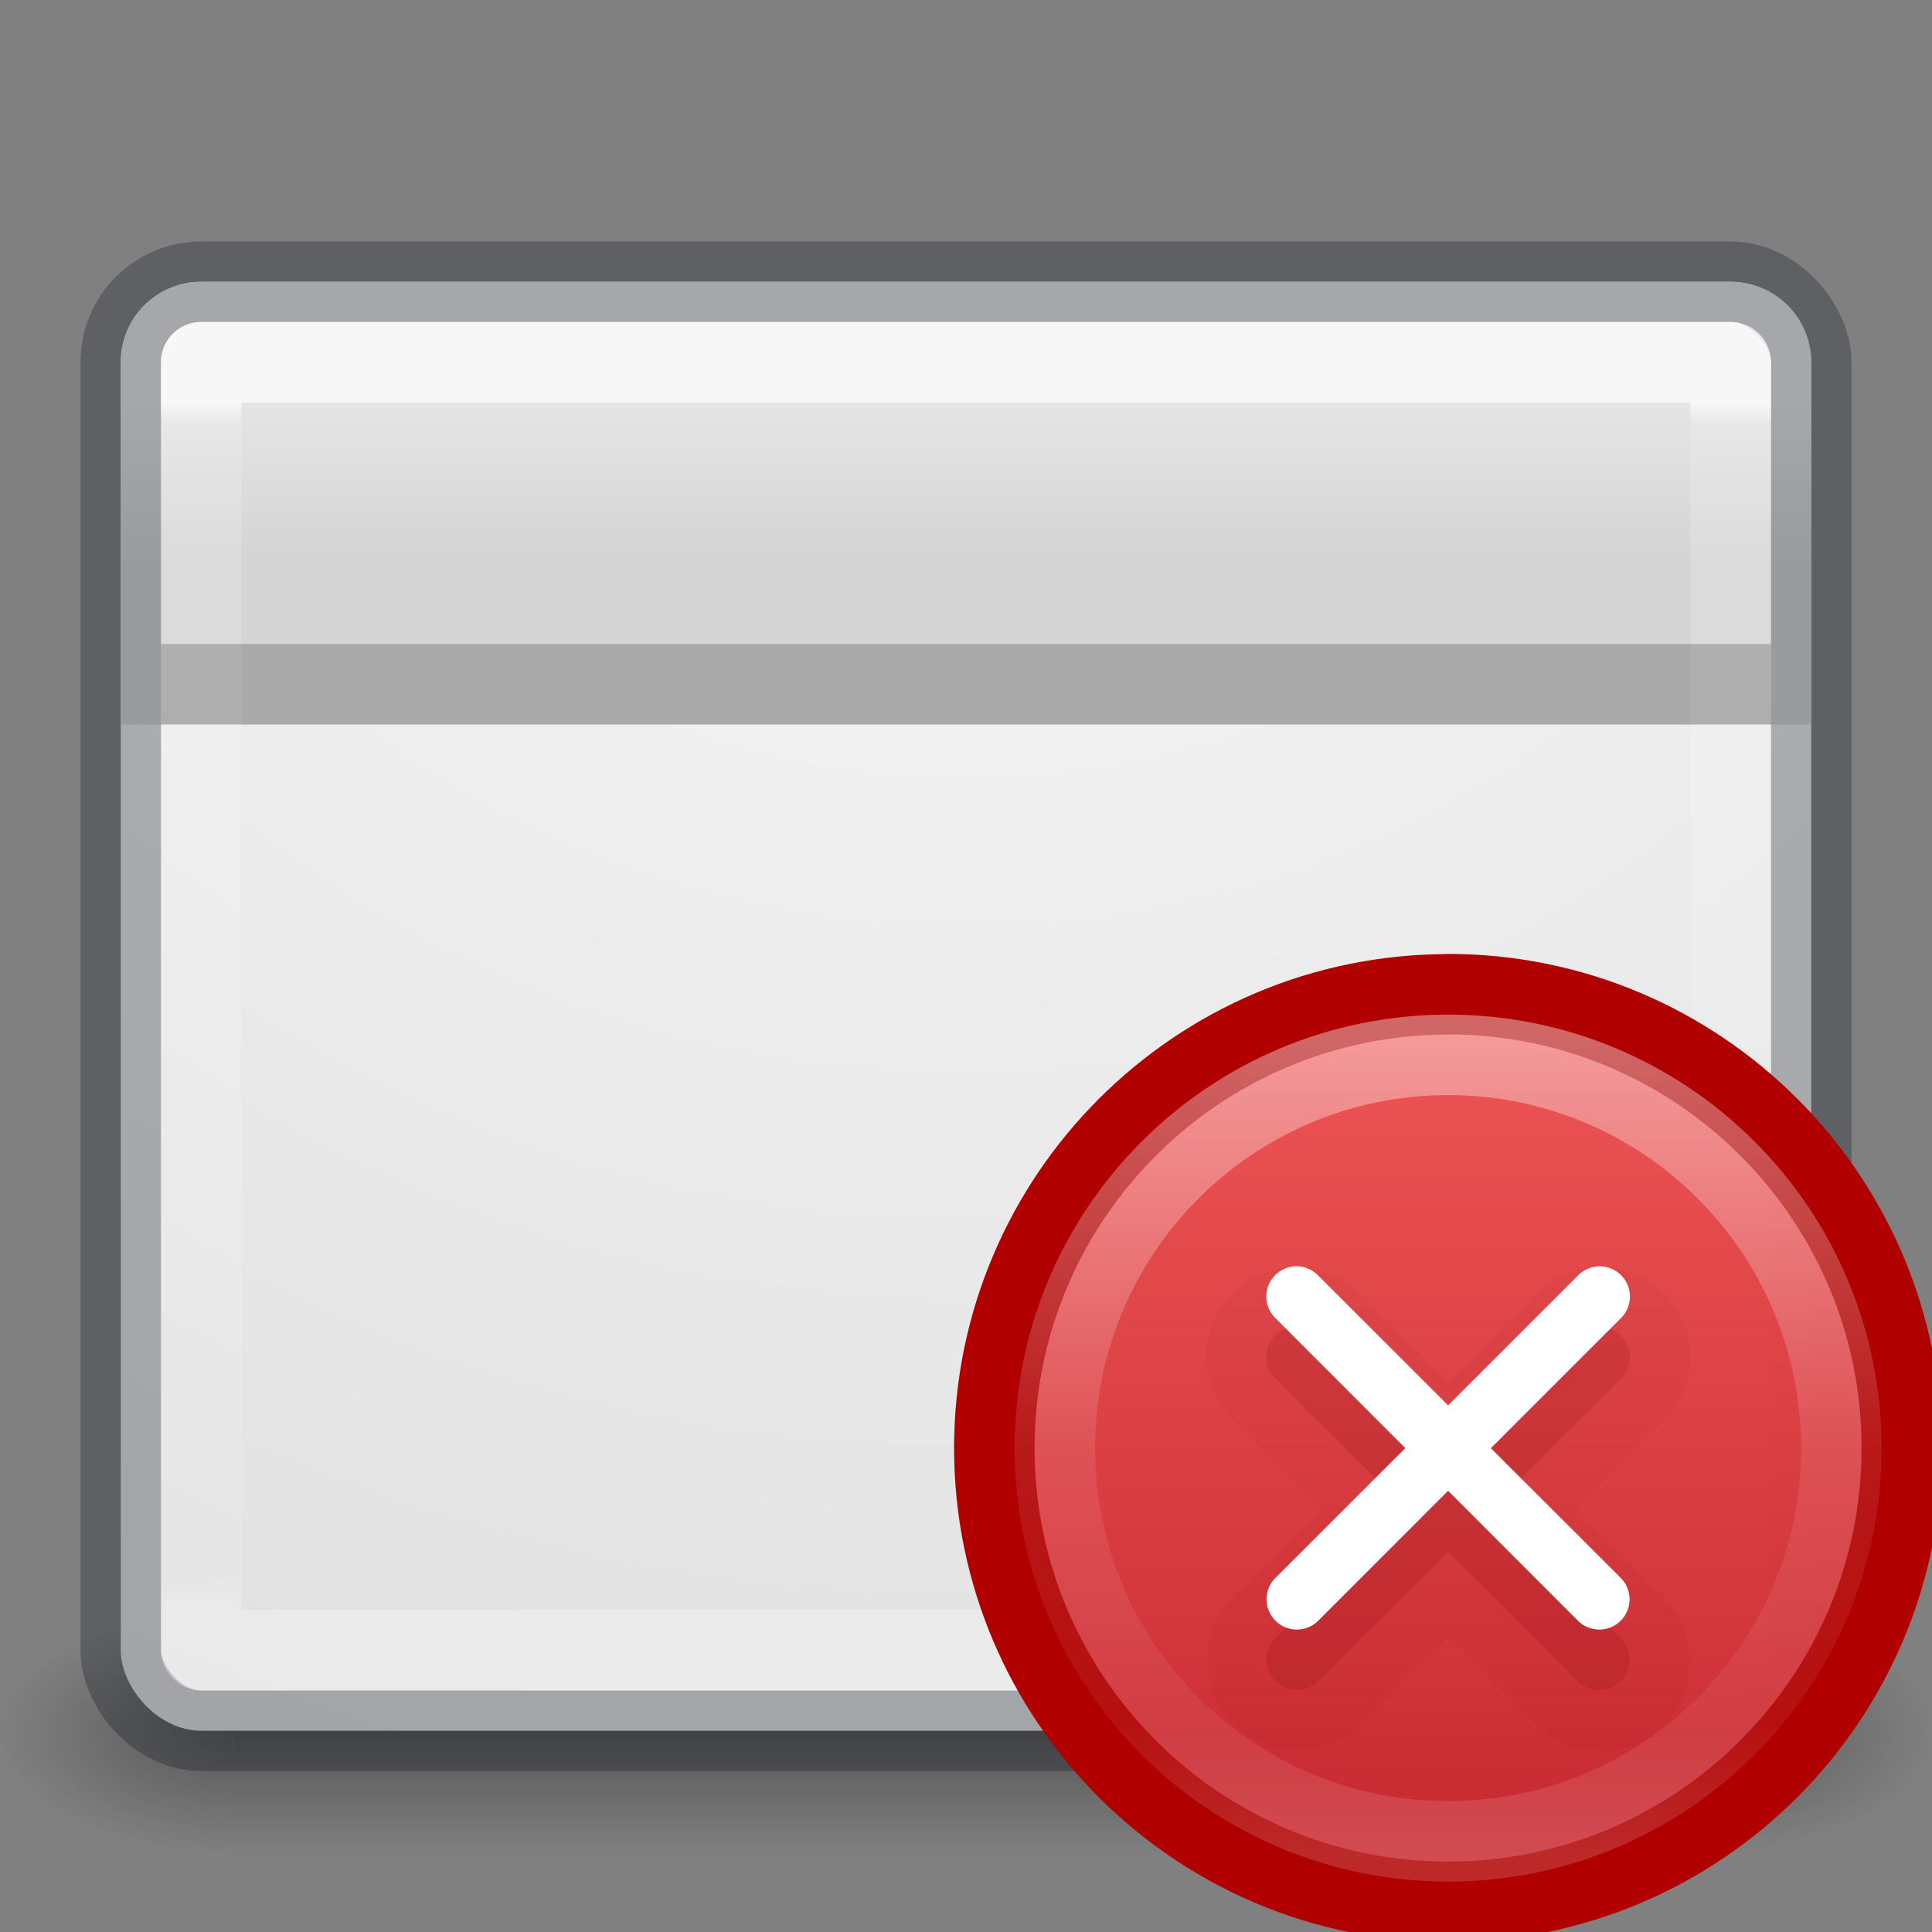 <svg height="24" width="24" xmlns="http://www.w3.org/2000/svg" xmlns:xlink="http://www.w3.org/1999/xlink"><rect width="100%" height="100%" fill="#808080" stroke="none"/><linearGradient id="a" gradientTransform="matrix(.432 0 0 .323 -862.897 -1023.557)" gradientUnits="userSpaceOnUse" x1="2035.165" x2="2035.165" y1="3208.074" y2="3241.997"><stop offset="0" stop-color="#ed5353"/><stop offset="1" stop-color="#c6262e"/></linearGradient><linearGradient id="b" gradientUnits="userSpaceOnUse" x1="17.849" x2="17.849" y1="12.94" y2="23.002"><stop offset="0" stop-color="#fff"/><stop offset=".508" stop-color="#fff" stop-opacity=".235"/><stop offset=".835" stop-color="#fff" stop-opacity=".157"/><stop offset="1" stop-color="#fff" stop-opacity=".392"/></linearGradient><linearGradient id="c" gradientUnits="userSpaceOnUse" x1="12.001" x2="12.001" y1="5" y2="19.915"><stop offset="0" stop-color="#fff"/><stop offset=".017" stop-color="#fff" stop-opacity=".235"/><stop offset=".98" stop-color="#fff" stop-opacity=".157"/><stop offset="1" stop-color="#fff" stop-opacity=".392"/></linearGradient><linearGradient id="d"><stop offset="0" stop-color="#181818"/><stop offset="1" stop-color="#181818" stop-opacity="0"/></linearGradient><radialGradient id="e" cx="4.993" cy="43.5" gradientTransform="matrix(2.004 0 0 1.4 29.715 -17.4)" gradientUnits="userSpaceOnUse" r="2.5" xlink:href="#d"/><radialGradient id="f" cx="4.993" cy="43.5" gradientTransform="matrix(2.004 0 0 1.4 -18.285 -104.4)" gradientUnits="userSpaceOnUse" r="2.5" xlink:href="#d"/><linearGradient id="g" gradientTransform="matrix(1.123 0 0 1 -2.962 0)" gradientUnits="userSpaceOnUse" x1="25.058" x2="25.058" y1="47.028" y2="39.999"><stop offset="0" stop-color="#181818" stop-opacity="0"/><stop offset=".5" stop-color="#181818"/><stop offset="1" stop-color="#181818" stop-opacity="0"/></linearGradient><radialGradient id="h" cx="7.686" cy="5.959" gradientTransform="matrix(0 1.15 -1.204 -0 19.177 -8.838)" gradientUnits="userSpaceOnUse" r="20"><stop offset="0" stop-color="#fafafa"/><stop offset="1" stop-color="#e1e1e1"/></radialGradient><linearGradient id="i" gradientUnits="userSpaceOnUse" x1="14" x2="14" y1="5" y2="7"><stop offset="0" stop-color="#e5e5e5"/><stop offset="1" stop-color="#d4d4d4"/></linearGradient><g opacity=".4" transform="matrix(.579 0 0 .429 -1.895 2.857)"><path d="m39.727 40h5v7h-5z" fill="url(#e)"/><path d="m-8.273-47h5v7h-5z" fill="url(#f)" transform="scale(-1)"/><path d="m8.272 40h31.455v7h-31.455z" fill="url(#g)"/></g><rect fill="url(#h)" height="18" rx="1" width="21" x="1.5" y="3.5"/><path d="m2.5 3.5c-.554 0-1 .446-1 1v4.5h21v-4.5c0-.554-.446-1-1-1z" fill="url(#i)"/><g fill="none"><rect height="18" opacity=".3" rx="1" stroke="#0e141f" stroke-linecap="round" stroke-linejoin="round" width="21" x="1.5" y="3.5"/><path d="m2.5 4.5h19v15.999h-19z" opacity=".7" stroke="url(#c)" stroke-linecap="round" stroke-linejoin="round"/><path d="m2 8.5h20" opacity=".2" stroke="#000"/></g><path d="m17.989 12.352c-3.11 0-5.637 2.527-5.637 5.637s2.527 5.637 5.637 5.637 5.637-2.527 5.637-5.637-2.527-5.637-5.637-5.637z" fill="url(#a)" opacity=".99" stroke-width=".752"/><path d="m17.99 12.352c-3.112 0-5.638 2.526-5.638 5.637 0 3.11 2.526 5.636 5.637 5.636 3.11 0 5.636-2.527 5.636-5.637 0-3.112-2.527-5.638-5.637-5.638z" fill="none" stroke="#b10000" stroke-linecap="round" stroke-linejoin="round" stroke-width="1"/><path d="m22.874 17.989c0 2.698-2.187 4.885-4.885 4.885s-4.885-2.187-4.885-4.885 2.187-4.885 4.885-4.885 4.885 2.187 4.885 4.885z" style="opacity:.4;fill:none;stroke-width:1;stroke-linecap:round;stroke-linejoin:round;stroke:url(#b)"/><path d="m16.094 15.734c-.44 0-.868.29-1.034.698-.165.41-.06.914.26 1.22l1.092 1.095-1.102 1.103a.738.738 0 0 0 -.02.02c-.388.417-.375 1.146.03 1.55.402.404 1.13.417 1.548.028a.738.738 0 0 0 .02-.02l1.102-1.102 1.083 1.083c.407.437 1.184.452 1.607.03.423-.424.408-1.202-.03-1.61l-1.083-1.083 1.097-1.097c.318-.31.422-.824.248-1.234s-.614-.692-1.06-.68c-.285.008-.566.13-.766.335l-1.096 1.1-1.094-1.094c-.207-.214-.503-.34-.802-.34z" fill="#7a0000" opacity=".05"/><path d="m16.105 16.48a.376.376 0 0 0 -.26.647l1.612 1.613-1.613 1.613a.376.376 0 1 0 .532.532l1.613-1.613 1.612 1.613a.376.376 0 1 0 .532-.532l-1.613-1.613 1.614-1.613a.376.376 0 0 0 -.274-.645.376.376 0 0 0 -.258.113l-1.612 1.615-1.614-1.615a.376.376 0 0 0 -.27-.114z" fill="#7a0000" opacity=".15"/><path d="m16.105 15.73a.376.376 0 0 0 -.26.646l1.612 1.613-1.613 1.612a.376.376 0 1 0 .532.532l1.613-1.614 1.612 1.614a.376.376 0 1 0 .532-.532l-1.613-1.611 1.614-1.614a.376.376 0 0 0 -.274-.645.376.376 0 0 0 -.258.114l-1.613 1.613-1.614-1.613a.376.376 0 0 0 -.27-.115z" fill="#fff"/></svg>
